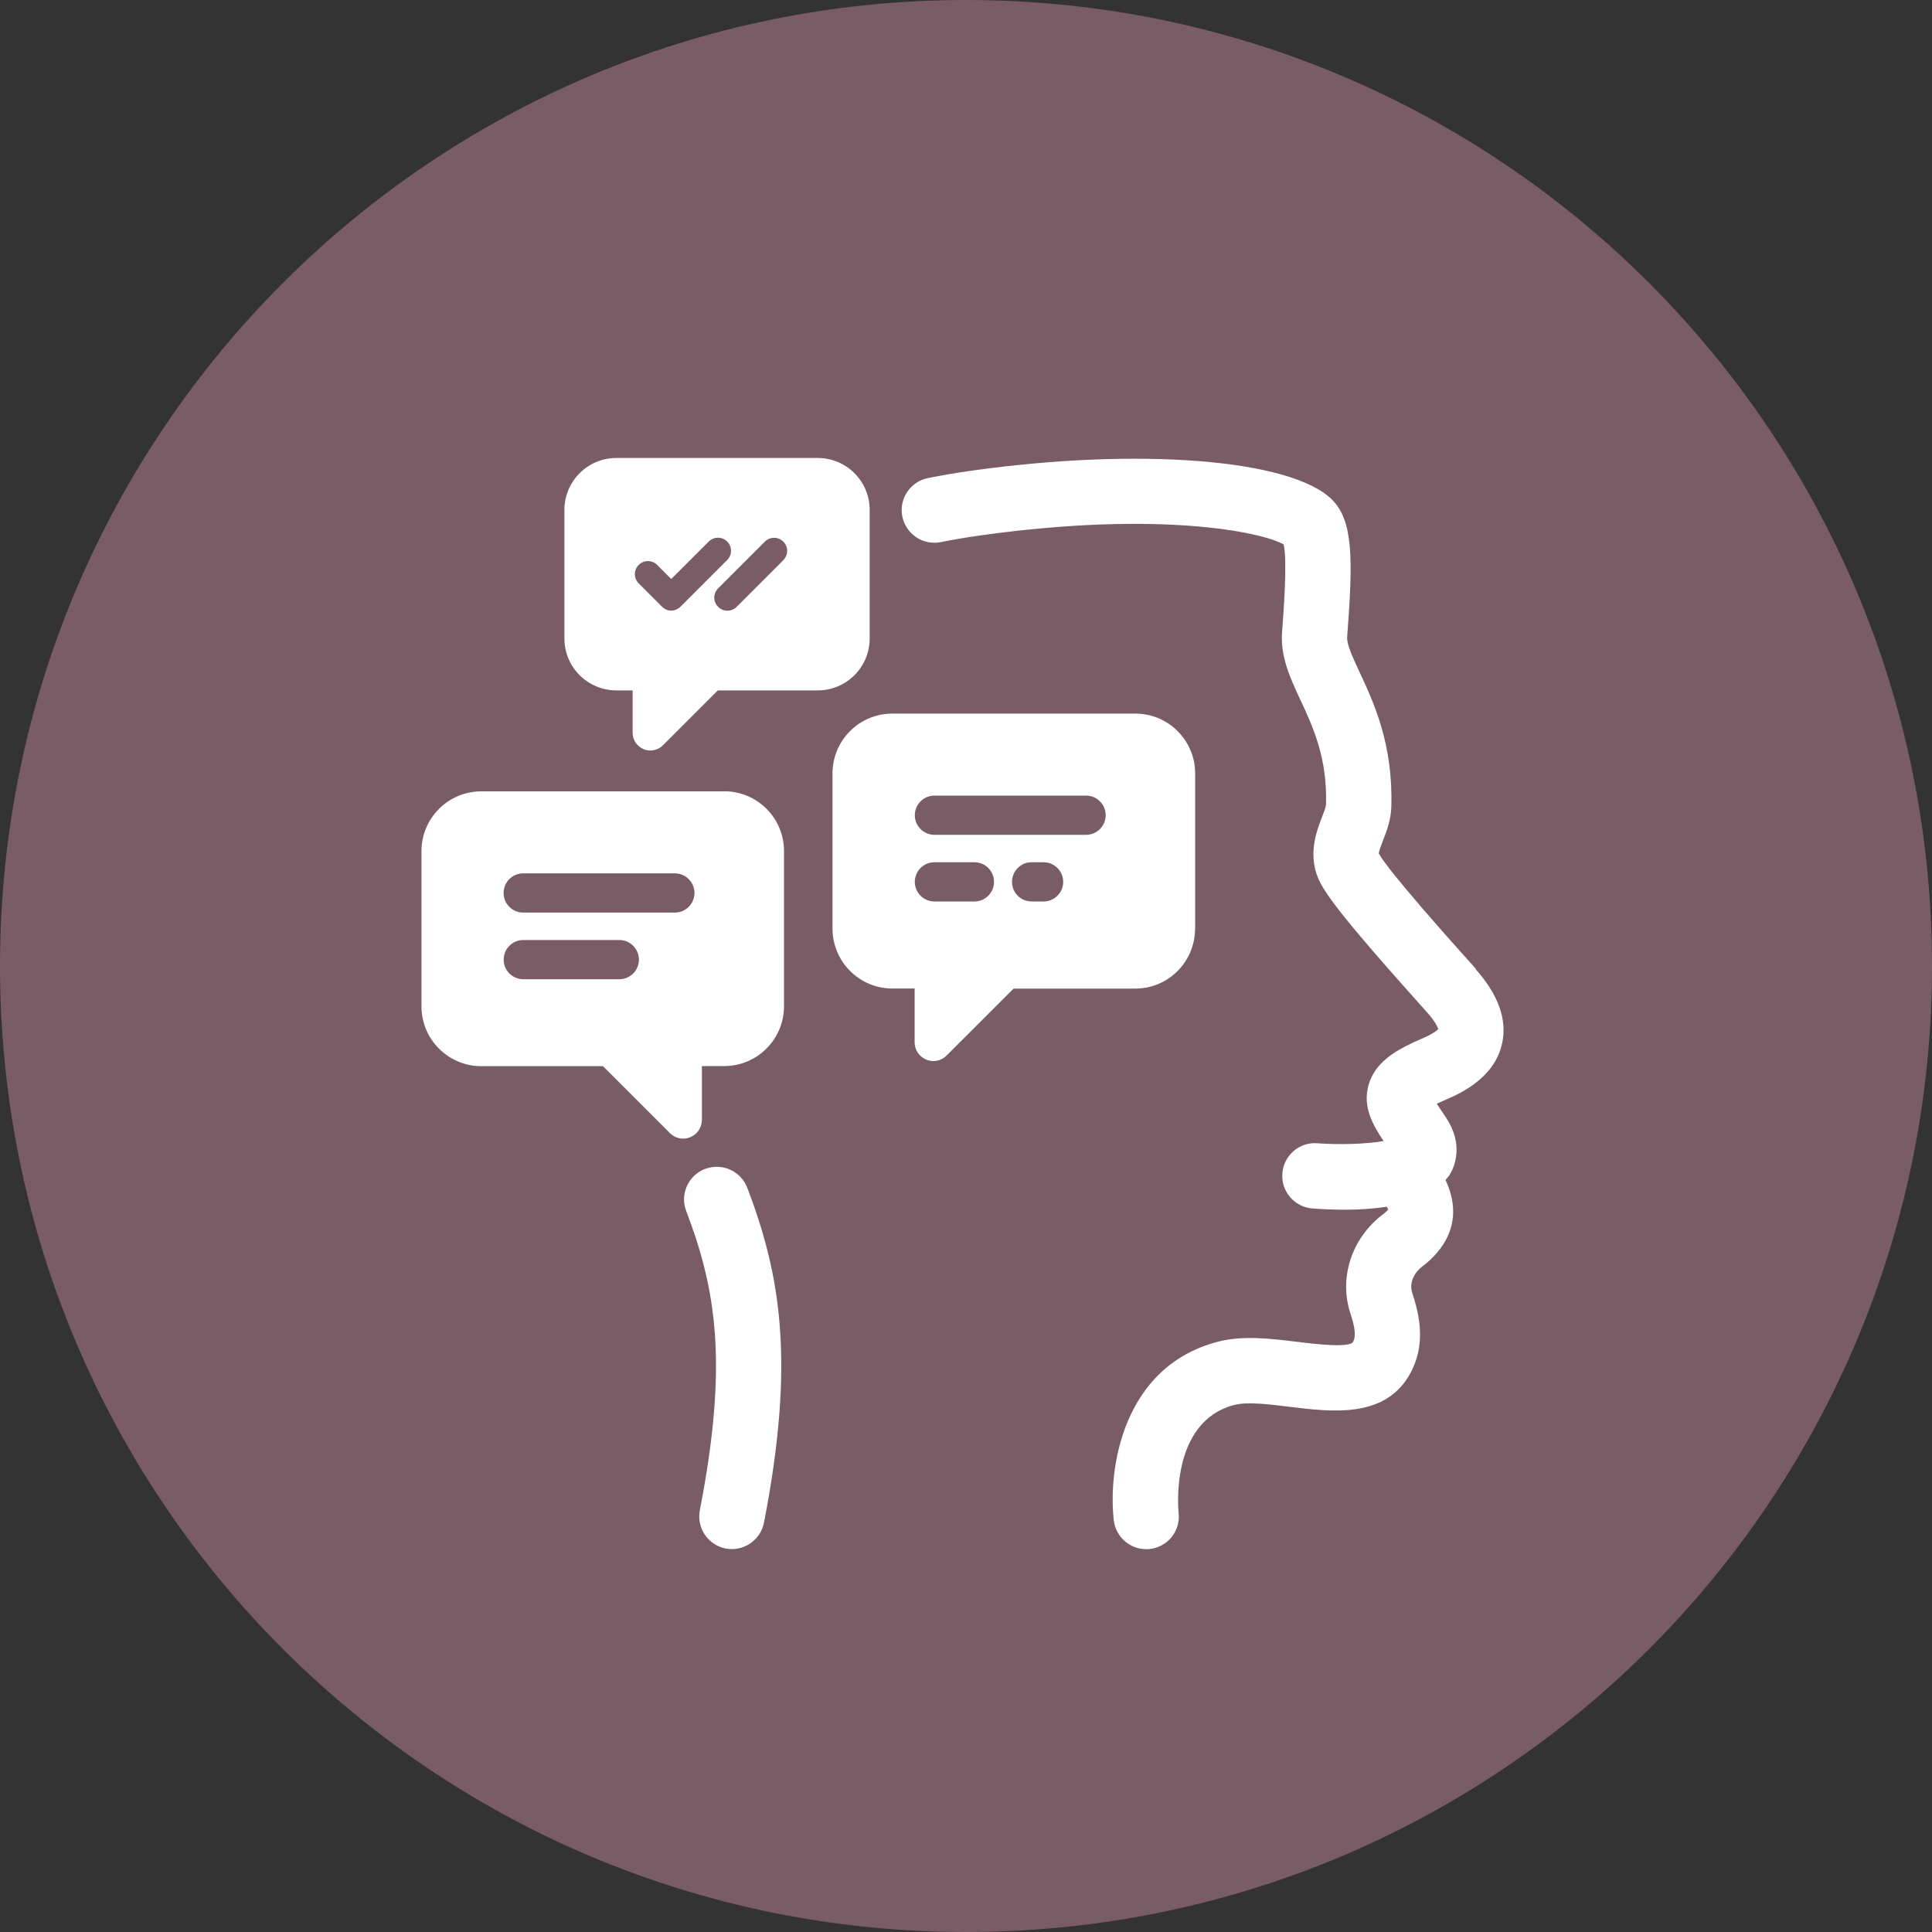 <?xml version="1.0" encoding="UTF-8"?> <svg xmlns="http://www.w3.org/2000/svg" width="170" height="170" viewBox="0 0 170 170" fill="none"><rect x="0" y="0" width="170" height="170" fill="#333333" stroke="none"/><g clip-path="url(#clip0_5715_265)"><path d="M85 170C131.944 170 170 131.944 170 85C170 38.056 131.944 0 85 0C38.056 0 0 38.056 0 85C0 131.944 38.056 170 85 170Z" fill="#795C65"></path><path d="M129.862 85.247C127.592 82.714 122.305 76.823 121.319 75.098C121.345 74.851 121.557 74.316 121.693 73.95C122.008 73.151 122.39 72.148 122.424 71.009C122.594 65.493 120.886 61.829 119.636 59.152C119.024 57.834 118.489 56.704 118.54 56.041C119.058 49.232 119.092 45.815 117.188 43.945C113.601 40.409 100.273 39.347 85.509 41.412C84.183 41.599 82.891 41.82 81.65 42.067C80.094 42.381 79.083 43.894 79.397 45.45C79.712 47.005 81.233 48.017 82.78 47.702C83.911 47.473 85.101 47.277 86.308 47.107C102.135 44.897 111.119 46.844 112.955 47.906C113.287 49.36 112.947 53.856 112.811 55.616C112.649 57.775 113.516 59.628 114.426 61.591C115.539 63.98 116.806 66.691 116.678 70.839C116.661 71.026 116.466 71.545 116.33 71.885C115.82 73.211 114.961 75.438 116.228 77.775C117.239 79.645 120.427 83.334 125.578 89.089C126.3 89.888 126.496 90.372 126.555 90.551C126.232 90.916 125.17 91.375 124.804 91.528C124.643 91.596 124.49 91.664 124.371 91.724C122.722 92.489 120.962 93.526 120.418 95.489C119.891 97.385 120.767 98.932 121.744 100.402C120.308 100.657 117.996 100.751 115.913 100.598C114.324 100.47 112.955 101.669 112.836 103.258C112.717 104.839 113.907 106.216 115.488 106.335C116.406 106.403 117.384 106.446 118.361 106.446C119.602 106.446 120.852 106.361 122.025 106.182C122.076 106.276 122.118 106.352 122.144 106.429C122.084 106.505 121.957 106.65 121.693 106.845C118.922 108.945 117.775 112.472 118.846 115.634C119.432 117.377 119.16 117.878 119.058 118.074C118.752 118.635 115.548 118.244 114.179 118.074C111.799 117.785 109.334 117.479 107.107 118.074C98.743 120.292 97.494 129.311 98.004 133.765C98.174 135.235 99.415 136.315 100.851 136.315C100.962 136.315 101.072 136.315 101.183 136.298C102.764 136.119 103.894 134.691 103.707 133.119C103.699 133.042 102.866 125.154 108.569 123.633C109.725 123.327 111.629 123.556 113.474 123.786C117.256 124.253 121.957 124.823 124.116 120.802C125.17 118.83 125.229 116.612 124.277 113.807C123.937 112.804 124.532 111.903 125.144 111.444C126.793 110.194 128.995 107.67 127.193 103.828C127.337 103.658 127.49 103.496 127.601 103.301C128.009 102.595 128.799 100.708 127.244 98.345L126.776 97.648C126.666 97.478 126.538 97.3 126.428 97.121C126.521 97.07 126.632 97.019 126.759 96.968L127.065 96.832C128.391 96.263 131.494 94.92 132.174 91.817C132.633 89.718 131.842 87.516 129.836 85.272L129.862 85.247Z" fill="white"></path><path d="M62.04 102.85C60.561 103.42 59.813 105.077 60.382 106.565C63.034 113.509 64.08 120.037 61.581 132.881C61.275 134.436 62.295 135.949 63.85 136.255C64.037 136.289 64.224 136.306 64.403 136.306C65.746 136.306 66.953 135.354 67.225 133.977C69.97 119.85 68.704 112.226 65.754 104.516C65.185 103.037 63.527 102.289 62.04 102.859V102.85Z" fill="white"></path><path d="M76.524 56.185V44.863C76.524 42.347 74.476 40.299 71.96 40.299H54.229C51.713 40.299 49.664 42.347 49.664 44.863V56.185C49.664 58.701 51.713 60.75 54.229 60.75H55.665V64.473C55.665 65.11 56.048 65.671 56.626 65.918C56.821 66.003 57.025 66.037 57.229 66.037C57.637 66.037 58.037 65.875 58.334 65.578L63.162 60.75H71.96C74.476 60.75 76.524 58.701 76.524 56.185ZM59.074 53.729C58.768 53.729 58.479 53.61 58.258 53.389L56.201 51.332C55.75 50.881 55.75 50.159 56.201 49.708C56.651 49.258 57.374 49.258 57.824 49.708L59.065 50.949L62.363 47.651C62.814 47.201 63.536 47.201 63.987 47.651C64.437 48.102 64.437 48.824 63.987 49.275L59.873 53.389C59.66 53.601 59.363 53.729 59.057 53.729H59.074ZM68.934 49.283L64.82 53.397C64.599 53.618 64.301 53.737 64.004 53.737C63.706 53.737 63.417 53.627 63.188 53.397C62.737 52.947 62.737 52.224 63.188 51.774L67.302 47.66C67.752 47.209 68.475 47.209 68.925 47.66C69.376 48.11 69.376 48.833 68.925 49.283H68.934Z" fill="white"></path><path d="M105.163 81.71V68.051C105.163 65.144 102.8 62.79 99.901 62.79H78.515C75.608 62.79 73.254 65.153 73.254 68.051V81.71C73.254 84.618 75.617 86.981 78.515 86.981H80.479V91.707C80.479 92.378 80.878 92.973 81.499 93.237C81.703 93.322 81.915 93.364 82.128 93.364C82.553 93.364 82.978 93.194 83.292 92.879L89.183 86.989H99.893C102.8 86.989 105.154 84.626 105.154 81.719L105.163 81.71ZM85.74 79.322H82.221C81.269 79.322 80.496 78.549 80.496 77.597C80.496 76.644 81.269 75.871 82.221 75.871H85.74C86.692 75.871 87.466 76.644 87.466 77.597C87.466 78.549 86.692 79.322 85.74 79.322ZM91.826 79.322H90.772C89.82 79.322 89.047 78.549 89.047 77.597C89.047 76.644 89.82 75.871 90.772 75.871H91.826C92.778 75.871 93.552 76.644 93.552 77.597C93.552 78.549 92.778 79.322 91.826 79.322ZM95.566 73.457H82.221C81.269 73.457 80.496 72.683 80.496 71.731C80.496 70.779 81.269 70.006 82.221 70.006H95.566C96.518 70.006 97.292 70.779 97.292 71.731C97.292 72.683 96.518 73.457 95.566 73.457Z" fill="white"></path><path d="M63.725 69.632H42.347C39.44 69.632 37.086 71.995 37.086 74.894V88.553C37.086 91.46 39.449 93.814 42.347 93.814H53.057L58.948 99.705C59.262 100.02 59.687 100.19 60.112 100.19C60.325 100.19 60.537 100.147 60.741 100.062C61.362 99.807 61.761 99.204 61.761 98.532V93.806H63.725C66.632 93.806 68.986 91.443 68.986 88.544V74.885C68.986 71.978 66.623 69.624 63.725 69.624V69.632ZM54.494 86.165H46.045C45.093 86.165 44.319 85.391 44.319 84.439C44.319 83.487 45.093 82.713 46.045 82.713H54.494C55.446 82.713 56.219 83.487 56.219 84.439C56.219 85.391 55.446 86.165 54.494 86.165ZM59.381 80.299H46.036C45.084 80.299 44.311 79.526 44.311 78.574C44.311 77.622 45.084 76.849 46.036 76.849H59.381C60.333 76.849 61.107 77.622 61.107 78.574C61.107 79.526 60.333 80.299 59.381 80.299Z" fill="white"></path></g><defs><clipPath id="clip0_5715_265"><rect width="170" height="170" fill="white"></rect></clipPath></defs></svg> 